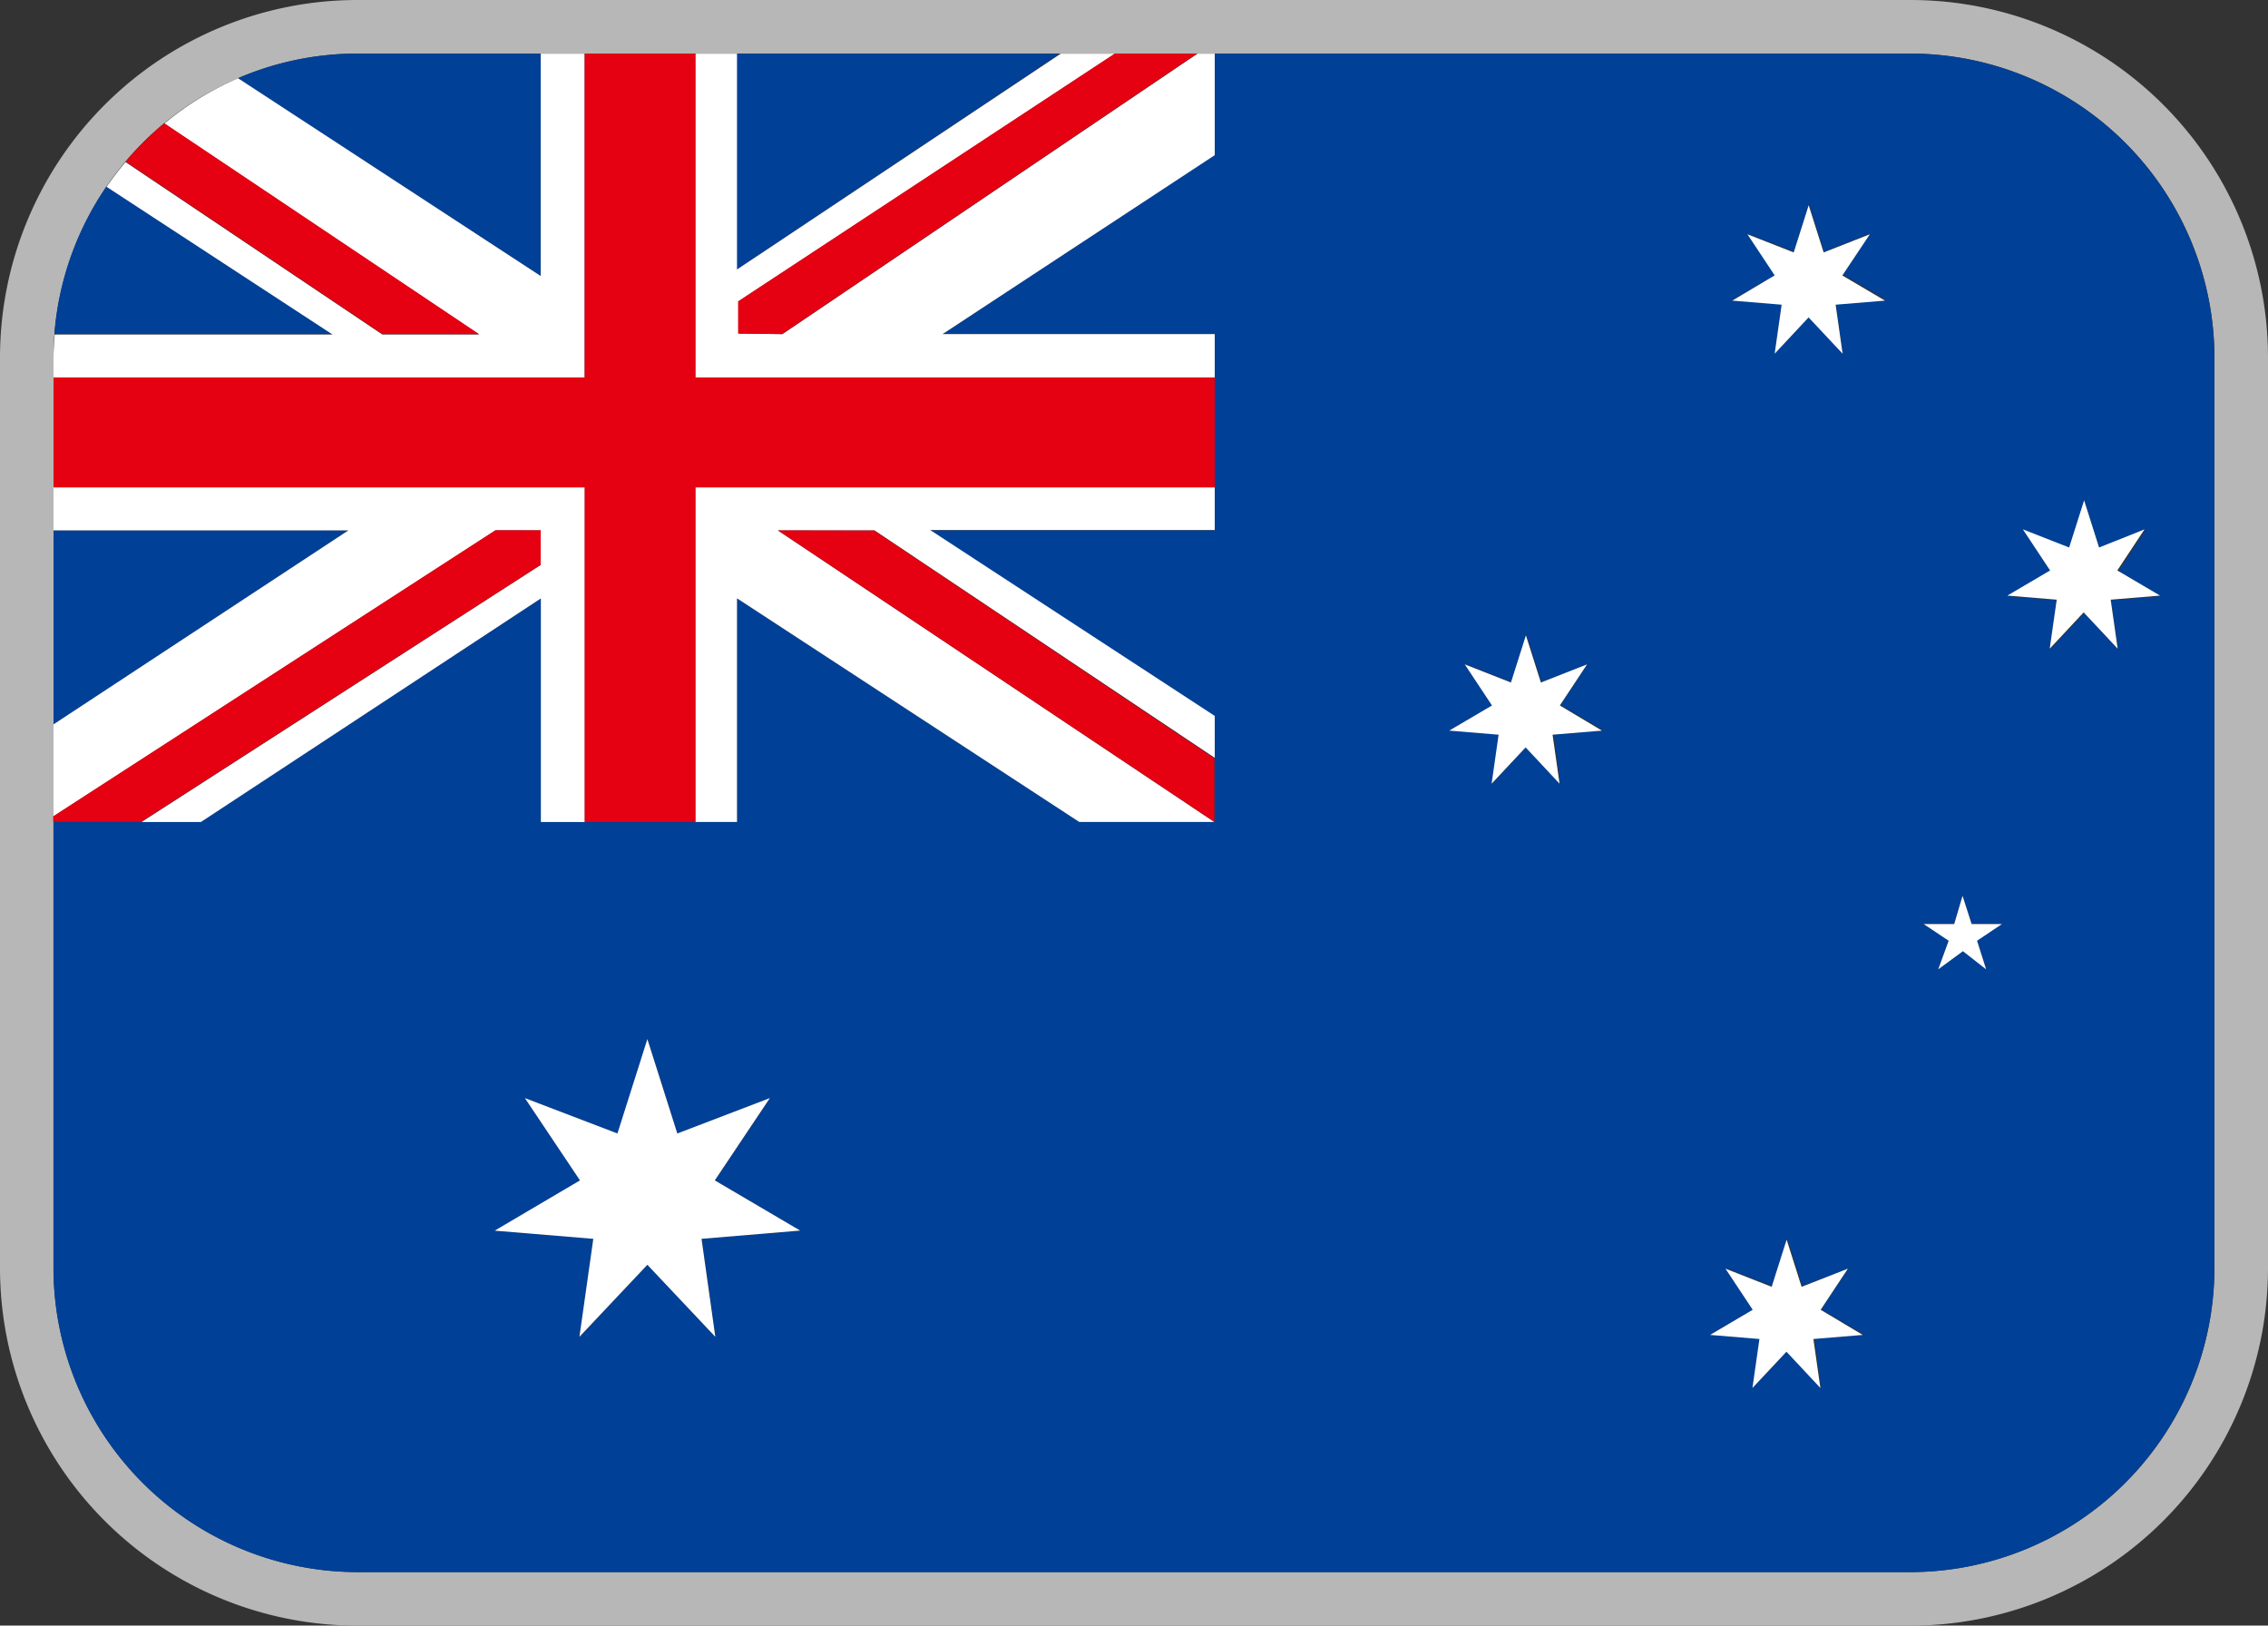 <svg xmlns="http://www.w3.org/2000/svg" width="25" height="17.915" viewBox="0 0 25 17.915">
  <rect x="0" y="0" width="25" height="17.915" fill="#333333" stroke="none"/>
  <g id="au" transform="translate(-639.482 -524.121)">
    <path id="パス_6033" data-name="パス 6033" d="M117.545.711a3.357,3.357,0,0,1,3.347,3.347V14.1a3.357,3.357,0,0,1-3.347,3.347H100.419A3.357,3.357,0,0,1,97.072,14.1V4.058A3.357,3.357,0,0,1,100.419.711Zm0-.59H100.419a3.942,3.942,0,0,0-3.937,3.937V14.1a3.942,3.942,0,0,0,3.937,3.937h17.126a3.942,3.942,0,0,0,3.937-3.937V4.058A3.942,3.942,0,0,0,117.545.121" transform="translate(543 524)" fill="#b7b7b7"/>
    <path id="パス_6034" data-name="パス 6034" d="M117.955,1.121h-7.674V9.589h-12.8v4.92a3.357,3.357,0,0,0,3.347,3.347h17.126a3.357,3.357,0,0,0,3.347-3.347V4.468a3.357,3.357,0,0,0-3.347-3.347M104.779,15.263l-.749-.793-.749.793.154-1.08-1.087-.09.94-.553-.607-.907,1.02.39.33-1.04.33,1.04,1.02-.391-.607.907.94.554-1.087.09Zm9.311-6.1-.374-.4-.374.4.077-.54-.544-.045.47-.277-.3-.453.509.2.165-.52.165.52.509-.2-.3.453.471.277-.544.045Zm2.875,6.66-.374-.4-.375.4.077-.54-.544-.045.47-.277-.3-.453.51.195.165-.52.165.52.509-.195-.3.453.471.277-.544.045Zm.163-11.94.077.54-.375-.4-.374.4.077-.54-.544-.045.471-.277-.3-.453.509.195.165-.52.165.52.509-.2-.3.453.471.277Zm1.658,7.325-.256-.2-.272.2.115-.315-.274-.184h.334l.092-.311.1.311h.334l-.273.184ZM120.707,7.1l-.544.045.077.54-.374-.4-.374.4.077-.54-.544-.045.47-.277-.3-.453.509.2.165-.52.165.52.51-.2-.3.453Z" transform="translate(542.59 523.591)" fill="#004097"/>
    <path id="パス_6035" data-name="パス 6035" d="M132.928,17.155l-.1-.311-.092.311H132.4l.275.184-.115.315.272-.2.256.2-.1-.315.274-.184Z" transform="translate(528.287 517.15)" fill="#fff"/>
    <path id="パス_6036" data-name="パス 6036" d="M108.146,21.075l.607-.907-1.02.39-.33-1.04-.33,1.04-1.02-.39.607.907-.94.554,1.087.09-.153,1.08.749-.794.749.794L108,21.719l1.087-.091Z" transform="translate(539.215 516.055)" fill="#fff"/>
    <path id="パス_6037" data-name="パス 6037" d="M129.634,24.032l.3-.453-.51.2-.165-.52-.165.52-.509-.2.3.453-.47.277.544.045-.077.54.375-.4.374.4-.077-.54.544-.045Z" transform="translate(529.917 514.524)" fill="#fff"/>
    <path id="パス_6038" data-name="パス 6038" d="M134.976,9.98l-.165-.52-.165.52-.51-.2.3.453-.471.277.544.045-.077.54.374-.4.375.4-.077-.54.544-.045-.471-.277.3-.453Z" transform="translate(527.644 520.175)" fill="#fff"/>
    <path id="パス_6039" data-name="パス 6039" d="M124.765,12.751l.3-.453-.509.2-.165-.52-.165.52-.509-.2.3.453-.471.277.544.045-.077.54.375-.4.374.4-.077-.54.544-.045Z" transform="translate(531.911 519.145)" fill="#fff"/>
    <path id="パス_6040" data-name="パス 6040" d="M130.343,4.269l-.509.2-.165-.52-.165.52-.51-.2.3.453L128.827,5l.544.045-.077.54.374-.4.375.4-.077-.54L130.51,5l-.47-.277Z" transform="translate(529.75 522.434)" fill="#fff"/>
    <path id="パス_6041" data-name="パス 6041" d="M97.482,10.022V12.16l3.251-2.138Z" transform="translate(542.59 519.944)" fill="#004097"/>
    <path id="パス_6042" data-name="パス 6042" d="M116.986,12.071V10.022h-3.137Z" transform="translate(535.886 519.944)" fill="#004097"/>
    <path id="パス_6043" data-name="パス 6043" d="M98.076,3.6A3.321,3.321,0,0,0,97.5,5.228h3.063Z" transform="translate(542.581 522.575)" fill="#004097"/>
    <path id="パス_6044" data-name="パス 6044" d="M113.8,1.121h-3.561V3.5Z" transform="translate(537.363 523.591)" fill="#004097"/>
    <path id="パス_6045" data-name="パス 6045" d="M110.243,13.755h3.773l-3.773-2.465Z" transform="translate(537.363 519.425)" fill="#004097"/>
    <path id="パス_6046" data-name="パス 6046" d="M100.232,13.756h3.747V11.292Z" transform="translate(541.464 519.424)" fill="#004097"/>
    <path id="パス_6047" data-name="パス 6047" d="M104.263,1.121h-2.023a3.309,3.309,0,0,0-1.314.271l3.336,2.18Z" transform="translate(541.179 523.591)" fill="#004097"/>
    <path id="パス_6048" data-name="パス 6048" d="M117.081,4.988V3.016l-3,1.972Z" transform="translate(535.791 522.814)" fill="#004097"/>
    <path id="パス_6049" data-name="パス 6049" d="M103.337,1.121h-.485V3.572l-3.336-2.18a3.372,3.372,0,0,0-.813.5l3.469,2.324h-1.066l-2.83-1.9c-.074.087-.144.178-.209.273l2.491,1.628H97.495c-.006.085-.013.169-.013.256V4.69h5.855Z" transform="translate(542.59 523.591)" fill="#fff"/>
    <path id="パス_6050" data-name="パス 6050" d="M109.465,12.907h.459V10.442l3.773,2.465h1.489l-4.811-3.213h1.065L115.19,12.2v-.462l-3.137-2.049h3.137V9.22h-5.725Z" transform="translate(537.682 520.273)" fill="#fff"/>
    <path id="パス_6051" data-name="パス 6051" d="M102.852,9.694v.38l-4.4,2.833h.655l3.747-2.464v2.464h.485V9.22H97.482v.473h3.251l-3.251,2.138v1.014l4.874-3.152Z" transform="translate(542.59 520.273)" fill="#fff"/>
    <path id="パス_6052" data-name="パス 6052" d="M115.19,4.69V4.212h-3l3-1.972V1.121H115l-4.575,3.091-.484-.006V3.851l4.152-2.73h-.6L109.924,3.5V1.121h-.459V4.69Z" transform="translate(537.682 523.591)" fill="#fff"/>
    <path id="パス_6053" data-name="パス 6053" d="M102.852,10.4v-.38h-.5l-4.874,3.153v.061h.968Z" transform="translate(542.59 519.945)" fill="#e50012"/>
    <path id="パス_6054" data-name="パス 6054" d="M102.723,4.745,99.254,2.421a3.352,3.352,0,0,0-.426.423l2.829,1.9Z" transform="translate(542.039 523.058)" fill="#e50012"/>
    <path id="パス_6055" data-name="パス 6055" d="M111.007,10.022l4.811,3.213h0v-.7l-3.749-2.511Z" transform="translate(537.05 519.944)" fill="#e50012"/>
    <path id="パス_6056" data-name="パス 6056" d="M110.264,4.206l.484.006,4.575-3.092h-.907l-4.152,2.731Z" transform="translate(537.354 523.591)" fill="#e50012"/>
    <path id="パス_6057" data-name="パス 6057" d="M103.337,9.589h1.22V5.9h5.725V4.69h-5.725V1.12h-1.22V4.69H97.482V5.9h5.855Z" transform="translate(542.59 523.591)" fill="#e50012"/>
  </g>
</svg>
